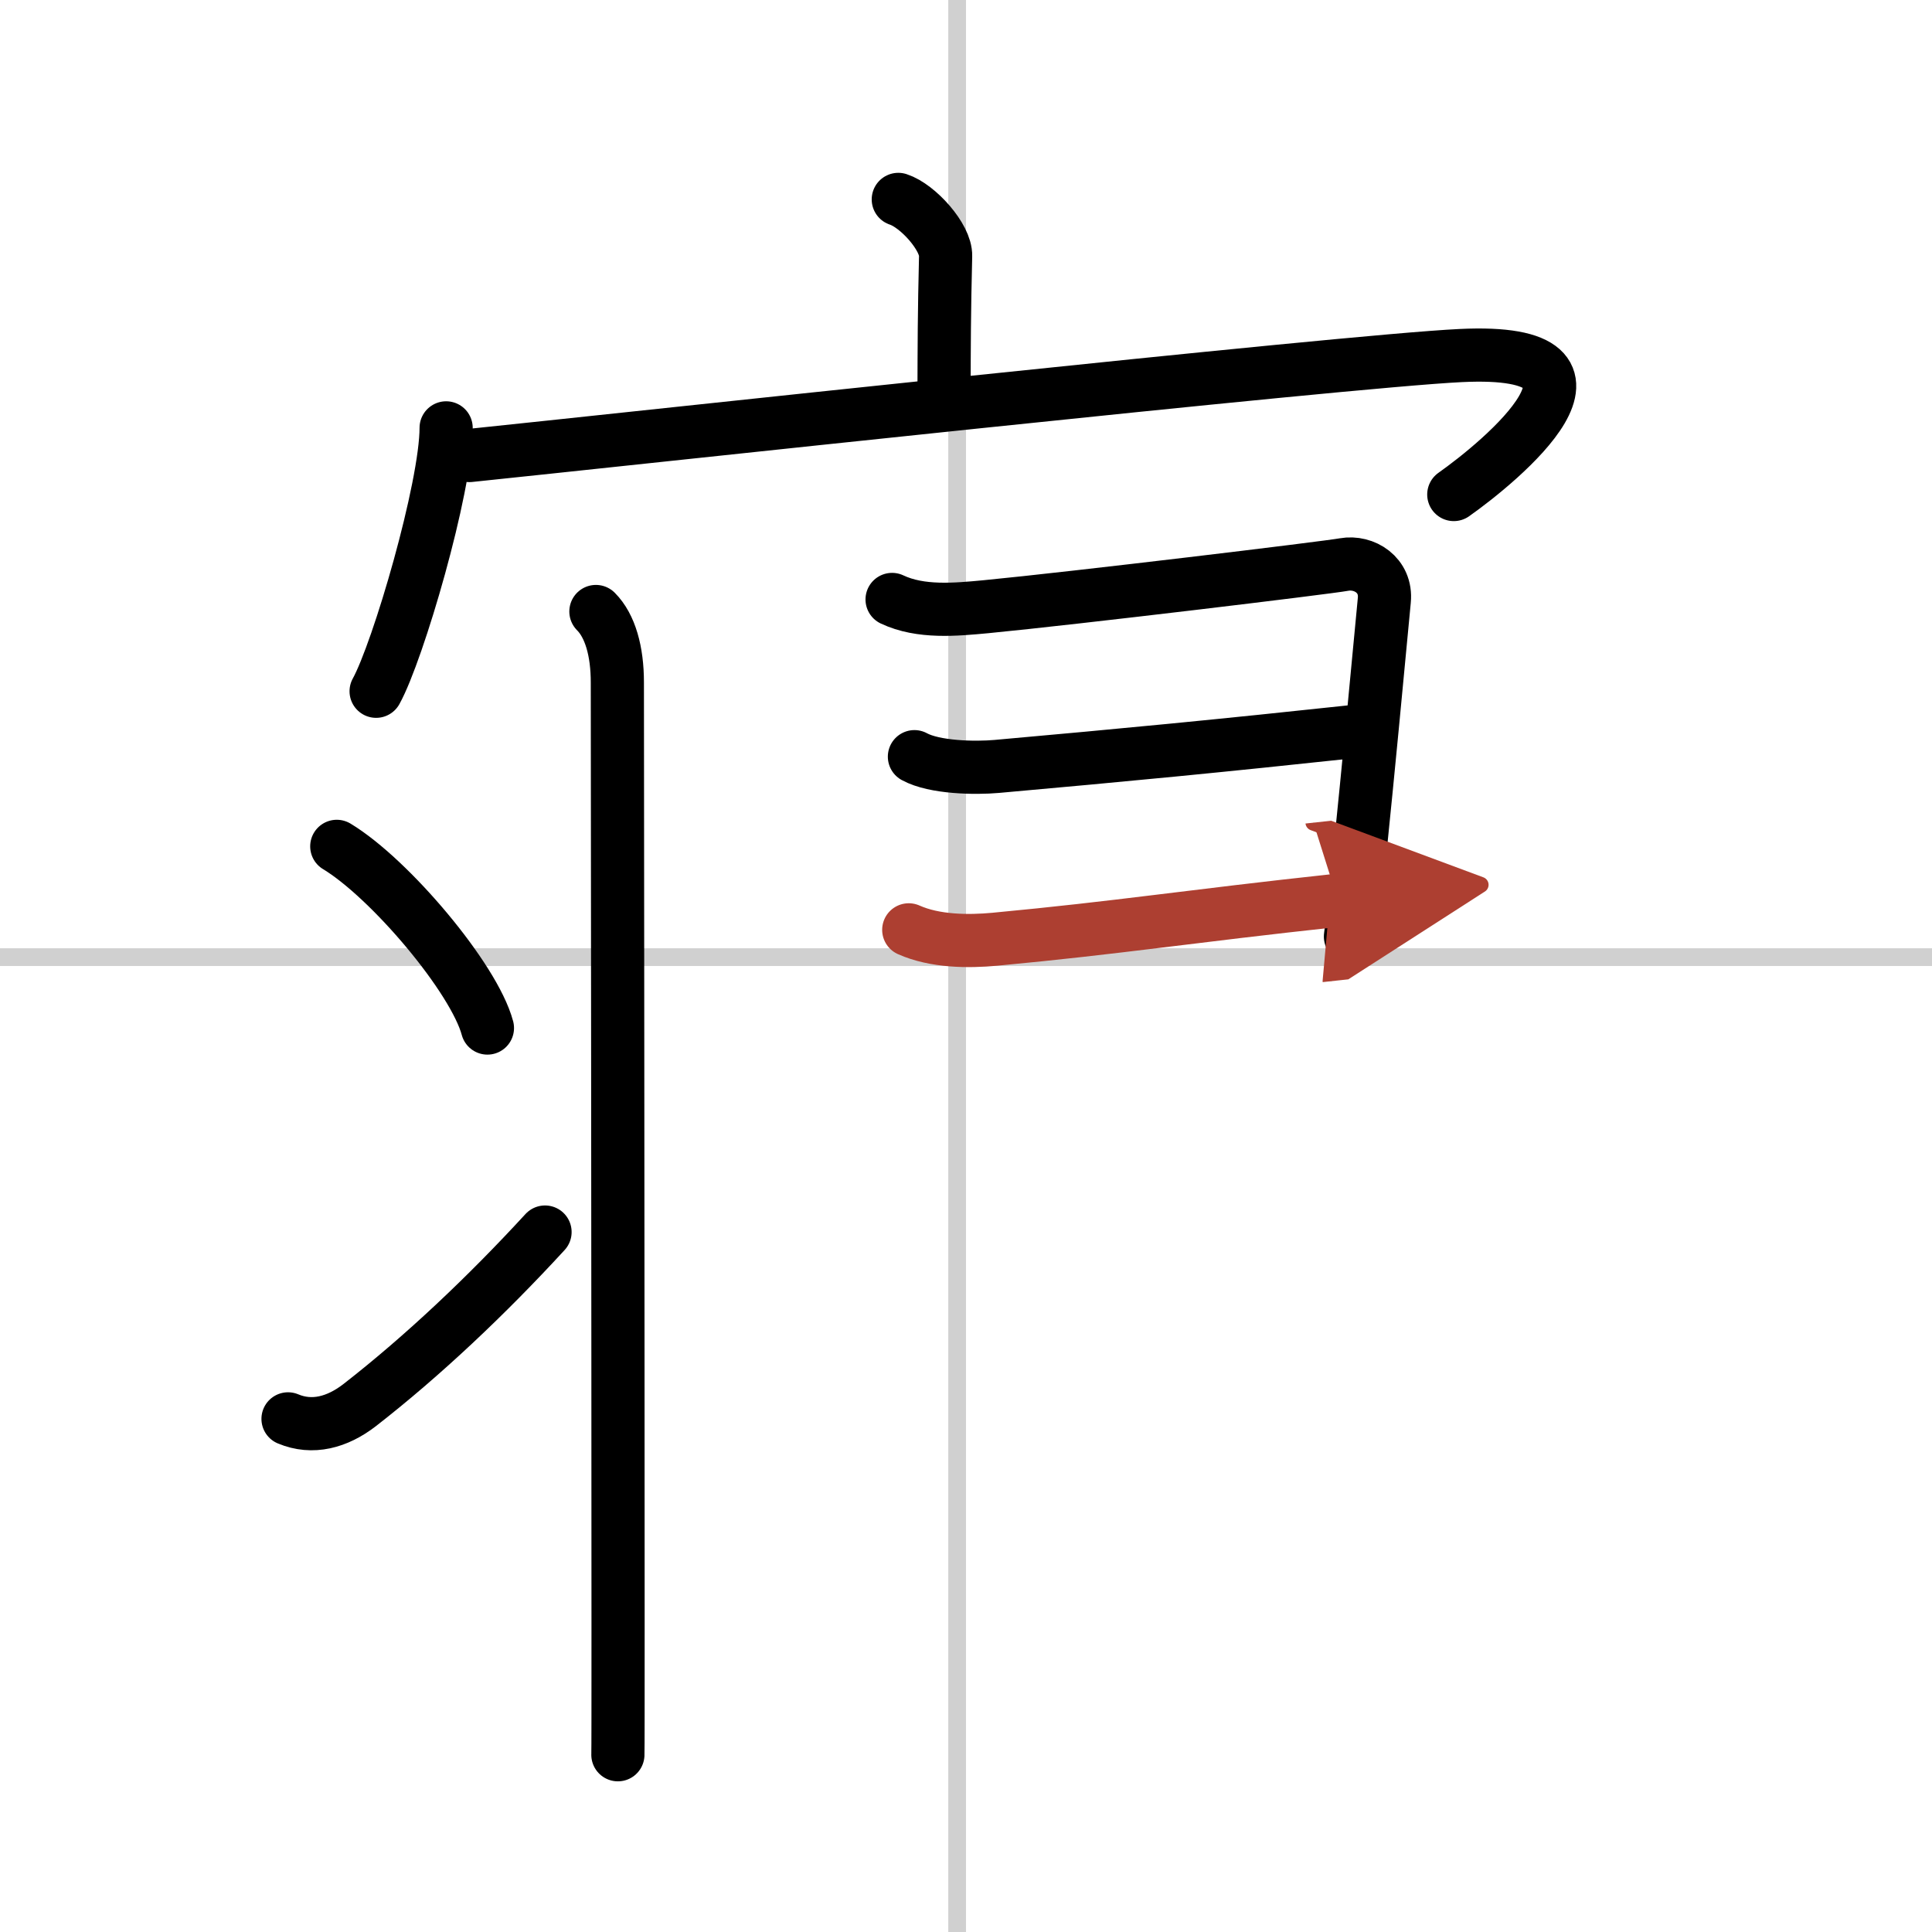 <svg width="400" height="400" viewBox="0 0 109 109" xmlns="http://www.w3.org/2000/svg"><defs><marker id="a" markerWidth="4" orient="auto" refX="1" refY="5" viewBox="0 0 10 10"><polyline points="0 0 10 5 0 10 1 5" fill="#ad3f31" stroke="#ad3f31"/></marker></defs><g fill="none" stroke="#000" stroke-linecap="round" stroke-linejoin="round" stroke-width="3"><rect width="100%" height="100%" fill="#fff" stroke="#fff"/><line x1="54" x2="54" y2="109" stroke="#d0d0d0" stroke-width="1"/><line x2="109" y1="54" y2="54" stroke="#d0d0d0" stroke-width="1"/><path d="m50.68 11.25c1.11 0.36 2.7 2.14 2.67 3.19-0.08 3.29-0.08 4.9-0.09 7.9"/><path d="m25.17 24.14c0 3.36-2.71 12.62-3.95 14.86"/><path d="m26.48 25.7c8.04-0.83 49.41-5.33 55.92-5.64 10.19-0.5 2.16 6.05-0.38 7.84"/><path d="m33.62 34.5c0.81 0.81 1.21 2.25 1.21 4 0 0.66 0.04 37.12 0.04 53.12 0 4.31 0 7.13-0.01 7.38"/><path d="m19 47.75c3 1.81 7.75 7.44 8.5 10.25"/><path d="m16.25 80.05c1.38 0.58 2.78 0.19 4.02-0.76 3.6-2.8 7.21-6.22 10.48-9.78"/><path d="m50.33 33.82c1.61 0.76 3.58 0.57 5.29 0.41 4.97-0.48 19.25-2.2 20.21-2.38 1.13-0.2 2.41 0.59 2.27 2.02-0.42 4.46-0.93 9.84-1.35 13.93-0.22 2.14-0.42 3.93-0.56 5.04"/><path d="m51.59 42.69c1.13 0.62 3.42 0.66 4.65 0.55 7.37-0.66 12.12-1.11 20.8-2.04"/><path d="m51.27 52.46c1.48 0.66 3.36 0.67 4.86 0.53 7.12-0.67 10.75-1.27 19.35-2.2" marker-end="url(#a)" stroke="#ad3f31"/></g></svg>
